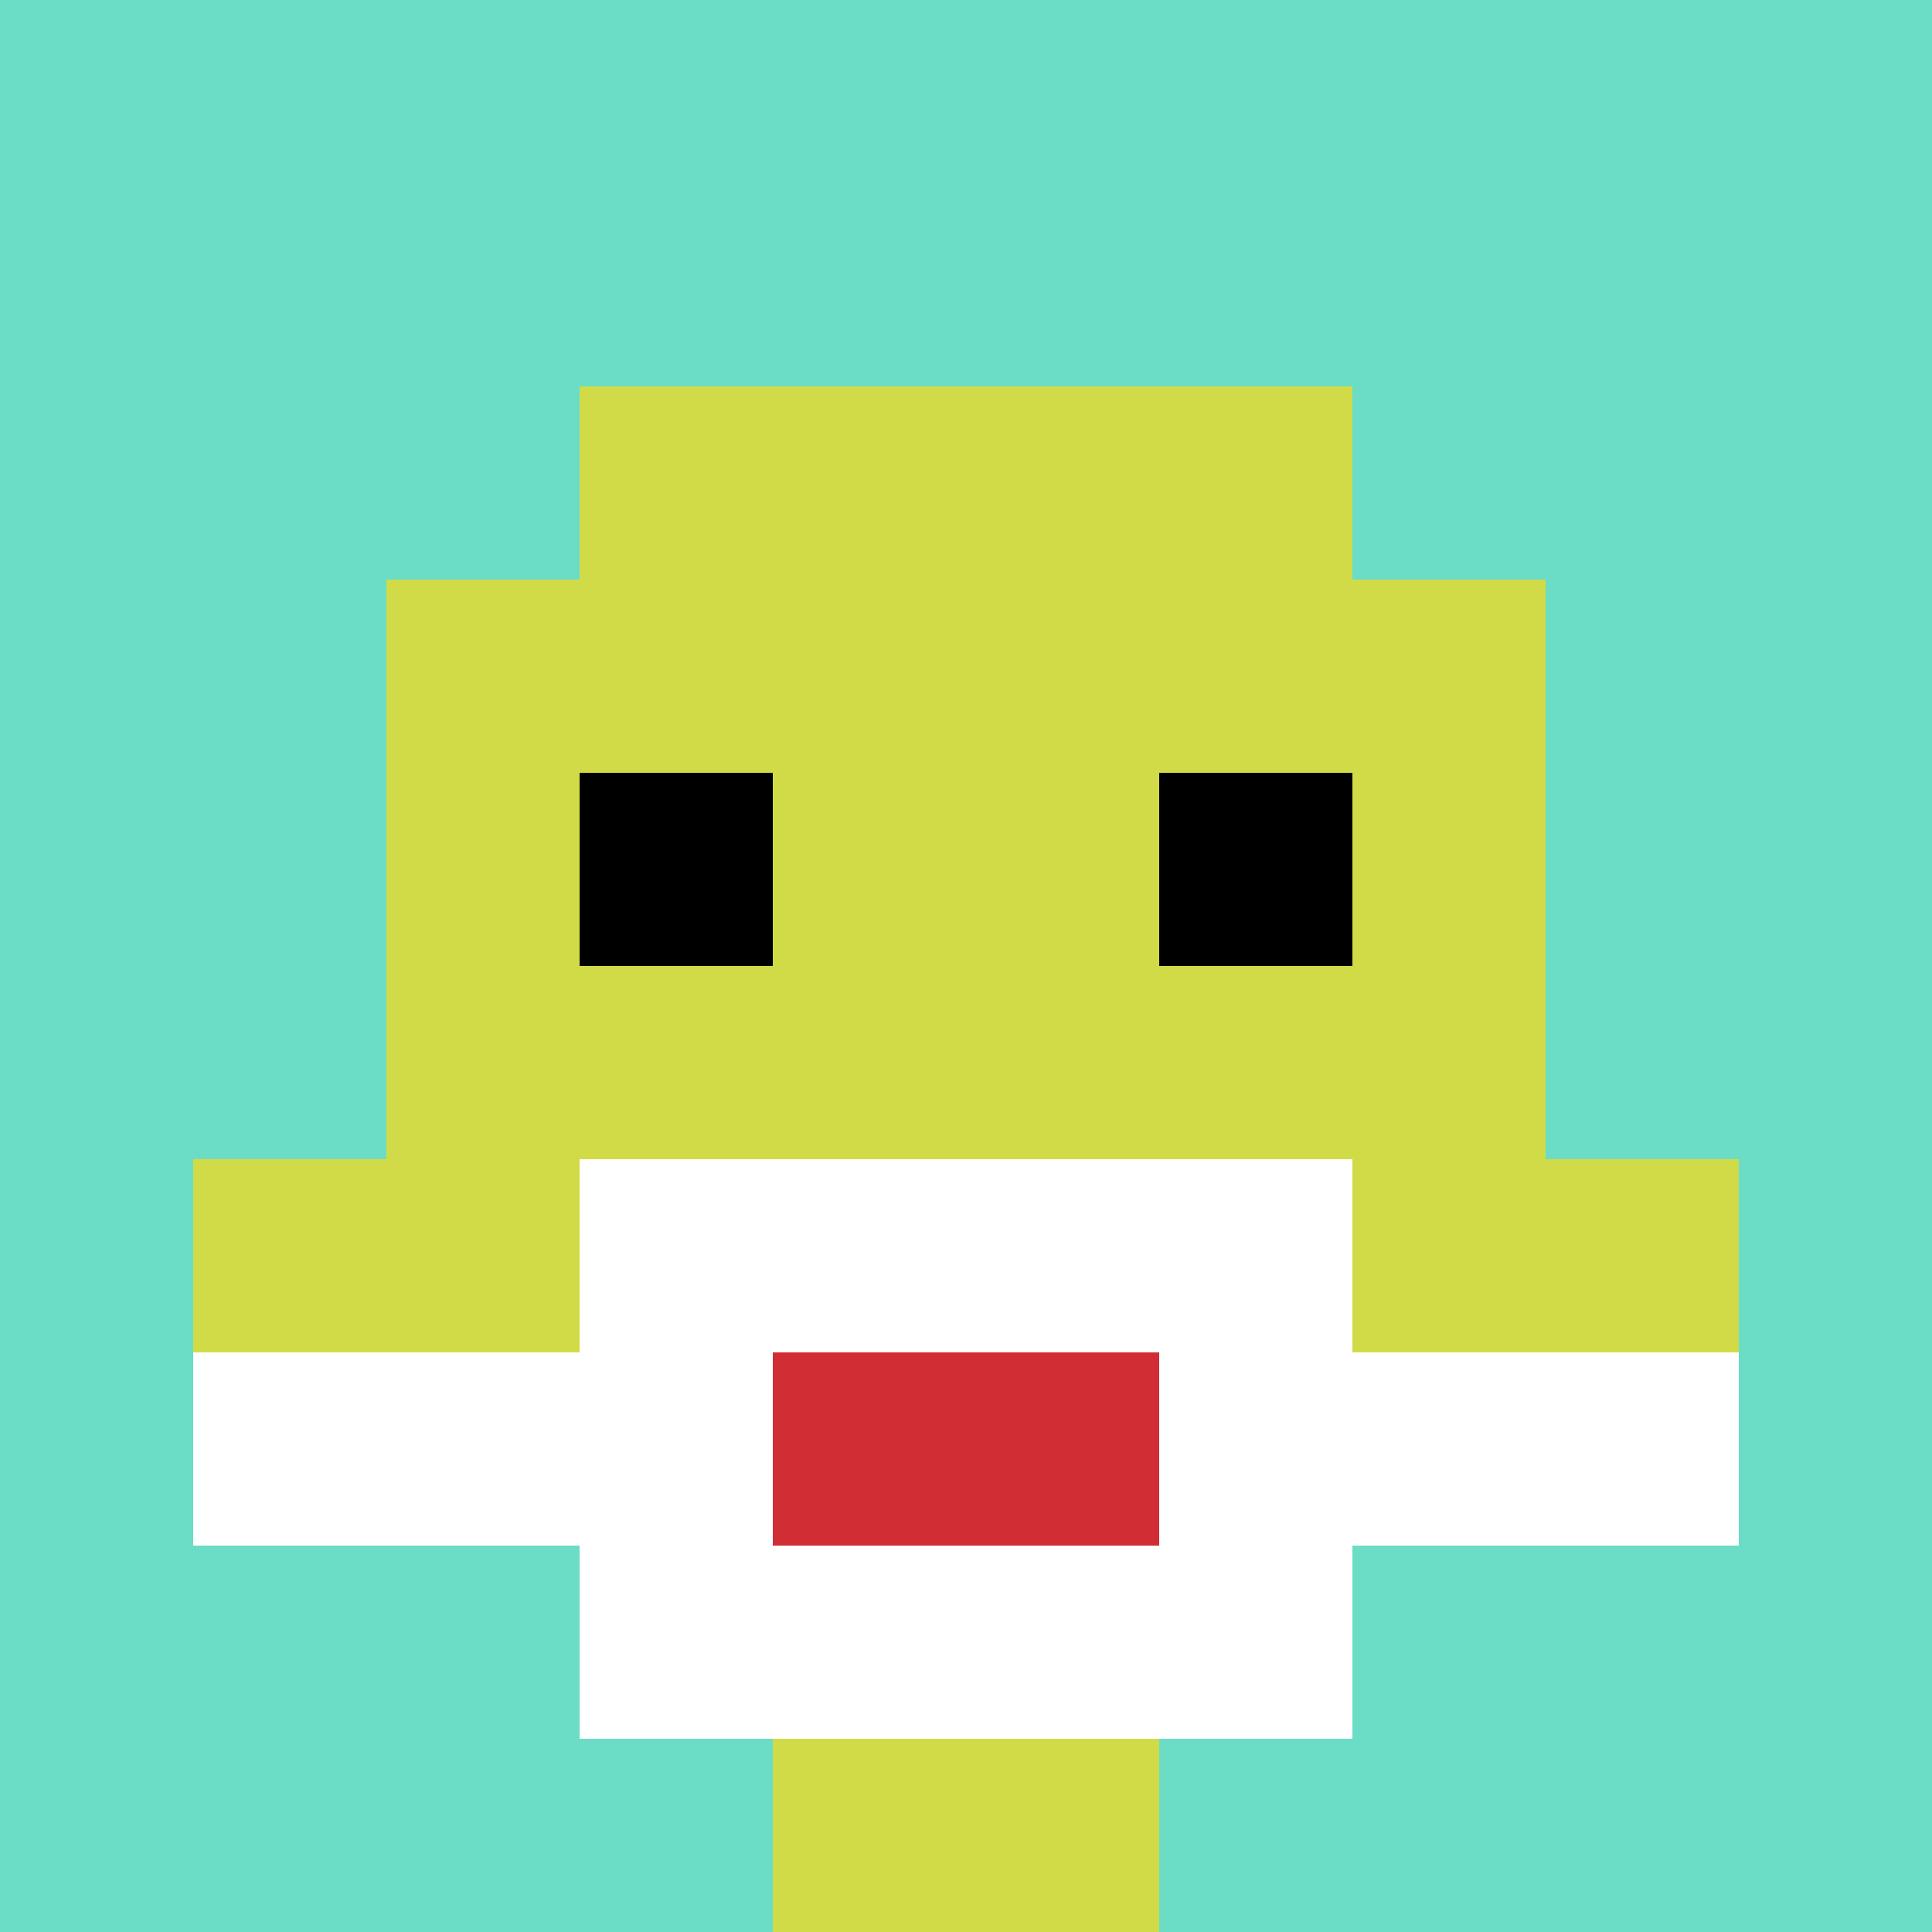 <svg xmlns="http://www.w3.org/2000/svg" version="1.1" width="1003" height="1003"><title>'goose-pfp-596655' by Dmitri Cherniak</title><desc>seed=596655
backgroundColor=#7a4848
padding=0
innerPadding=0
timeout=400
dimension=1
border=false
Save=function(){return n.handleSave()}
frame=25

Rendered at Wed Oct 04 2023 09:07:45 GMT+0800 (中国标准时间)
Generated in &lt;1ms
</desc><defs></defs><rect width="100%" height="100%" fill="#7a4848"></rect><g><g id="0-0"><rect x="0" y="0" height="1003" width="1003" fill="#6BDCC5"></rect><g><rect id="0-0-3-2-4-7" x="300.9" y="200.6" width="401.2" height="702.1" fill="#D1DB47"></rect><rect id="0-0-2-3-6-5" x="200.6" y="300.9" width="601.8" height="501.5" fill="#D1DB47"></rect><rect id="0-0-4-8-2-2" x="401.2" y="802.4" width="200.6" height="200.6" fill="#D1DB47"></rect><rect id="0-0-1-6-8-1" x="100.3" y="601.8" width="802.4" height="100.3" fill="#D1DB47"></rect><rect id="0-0-1-7-8-1" x="100.3" y="702.1" width="802.4" height="100.3" fill="#ffffff"></rect><rect id="0-0-3-6-4-3" x="300.9" y="601.8" width="401.2" height="300.9" fill="#ffffff"></rect><rect id="0-0-4-7-2-1" x="401.2" y="702.1" width="200.6" height="100.3" fill="#D12D35"></rect><rect id="0-0-3-4-1-1" x="300.9" y="401.2" width="100.3" height="100.3" fill="#000000"></rect><rect id="0-0-6-4-1-1" x="601.8" y="401.2" width="100.3" height="100.3" fill="#000000"></rect></g><rect x="0" y="0" stroke="white" stroke-width="0" height="1003" width="1003" fill="none"></rect></g></g></svg>
